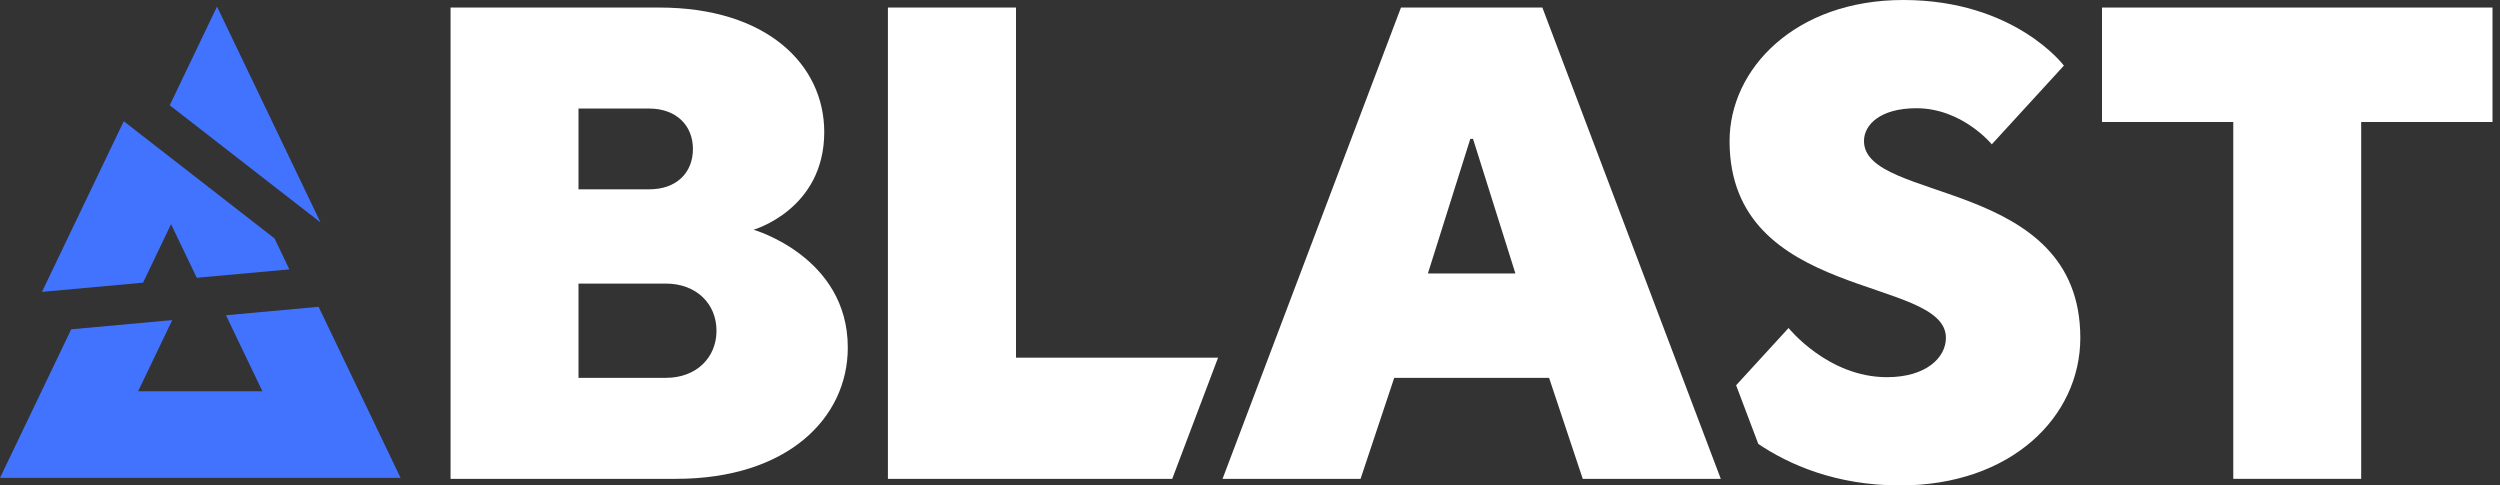 <svg width="103" height="20" viewBox="0 0 103 20" fill="none" xmlns="http://www.w3.org/2000/svg">
<rect x="0" y="0" width="103" height="20" fill="#333333" stroke="none"/>
<path d="M92.011 19.728V5.026H86.602V0.311H102.691V5.026H97.281V19.728H92.011Z" fill="white"/>
<path d="M50.369 19.728L57.72 0.311H63.545L70.896 19.728H65.209L63.822 15.567H57.442L56.055 19.728H50.369ZM58.829 11.268H62.435L60.688 5.72H60.577L58.829 11.268Z" fill="white"/>
<path d="M18.563 19.728V0.311H27.162C31.601 0.311 33.959 2.669 33.959 5.442C33.959 8.632 31.046 9.465 31.046 9.465C31.046 9.465 34.929 10.574 34.929 14.319C34.929 17.232 32.433 19.728 27.856 19.728H18.563ZM23.834 15.567H27.44C28.688 15.567 29.52 14.735 29.52 13.626C29.52 12.516 28.688 11.684 27.44 11.684H23.834V15.567ZM23.834 7.8H26.746C27.884 7.8 28.549 7.107 28.549 6.136C28.549 5.165 27.856 4.472 26.746 4.472H23.834V7.8Z" fill="white"/>
<path d="M41.859 14.735H50.185L48.296 19.728H36.582V0.311H41.859V14.735Z" fill="white"/>
<path d="M78.416 0C83.005 0 85.031 2.699 85.033 2.703L82.062 5.946C82.062 5.946 80.847 4.459 78.956 4.459C77.471 4.459 76.796 5.135 76.796 5.811C76.796 8.378 85.709 7.297 85.709 13.919C85.709 17.162 82.873 20 78.281 20C75.622 20 73.689 19.129 72.442 18.29L71.528 15.873L73.689 13.514C73.689 13.514 75.31 15.54 77.741 15.54C79.361 15.54 80.172 14.73 80.172 13.919C80.172 11.351 71.258 12.432 71.258 5.811C71.259 2.838 73.96 6.84325e-06 78.416 0Z" fill="white"/>
<path d="M8.941 0.272L6.993 4.337L13.205 9.164L8.941 0.272Z" fill="#4173FF"/>
<path d="M7.047 9.235L8.107 11.444L11.921 11.098L11.311 9.823L5.099 4.995L1.729 12.025L5.893 11.646L7.047 9.235Z" fill="#4173FF"/>
<path d="M16.504 19.689L13.126 12.64L9.31 12.988L10.811 16.119H5.691L7.096 13.188L2.934 13.567L0 19.689H16.504Z" fill="#4173FF"/>
</svg>

